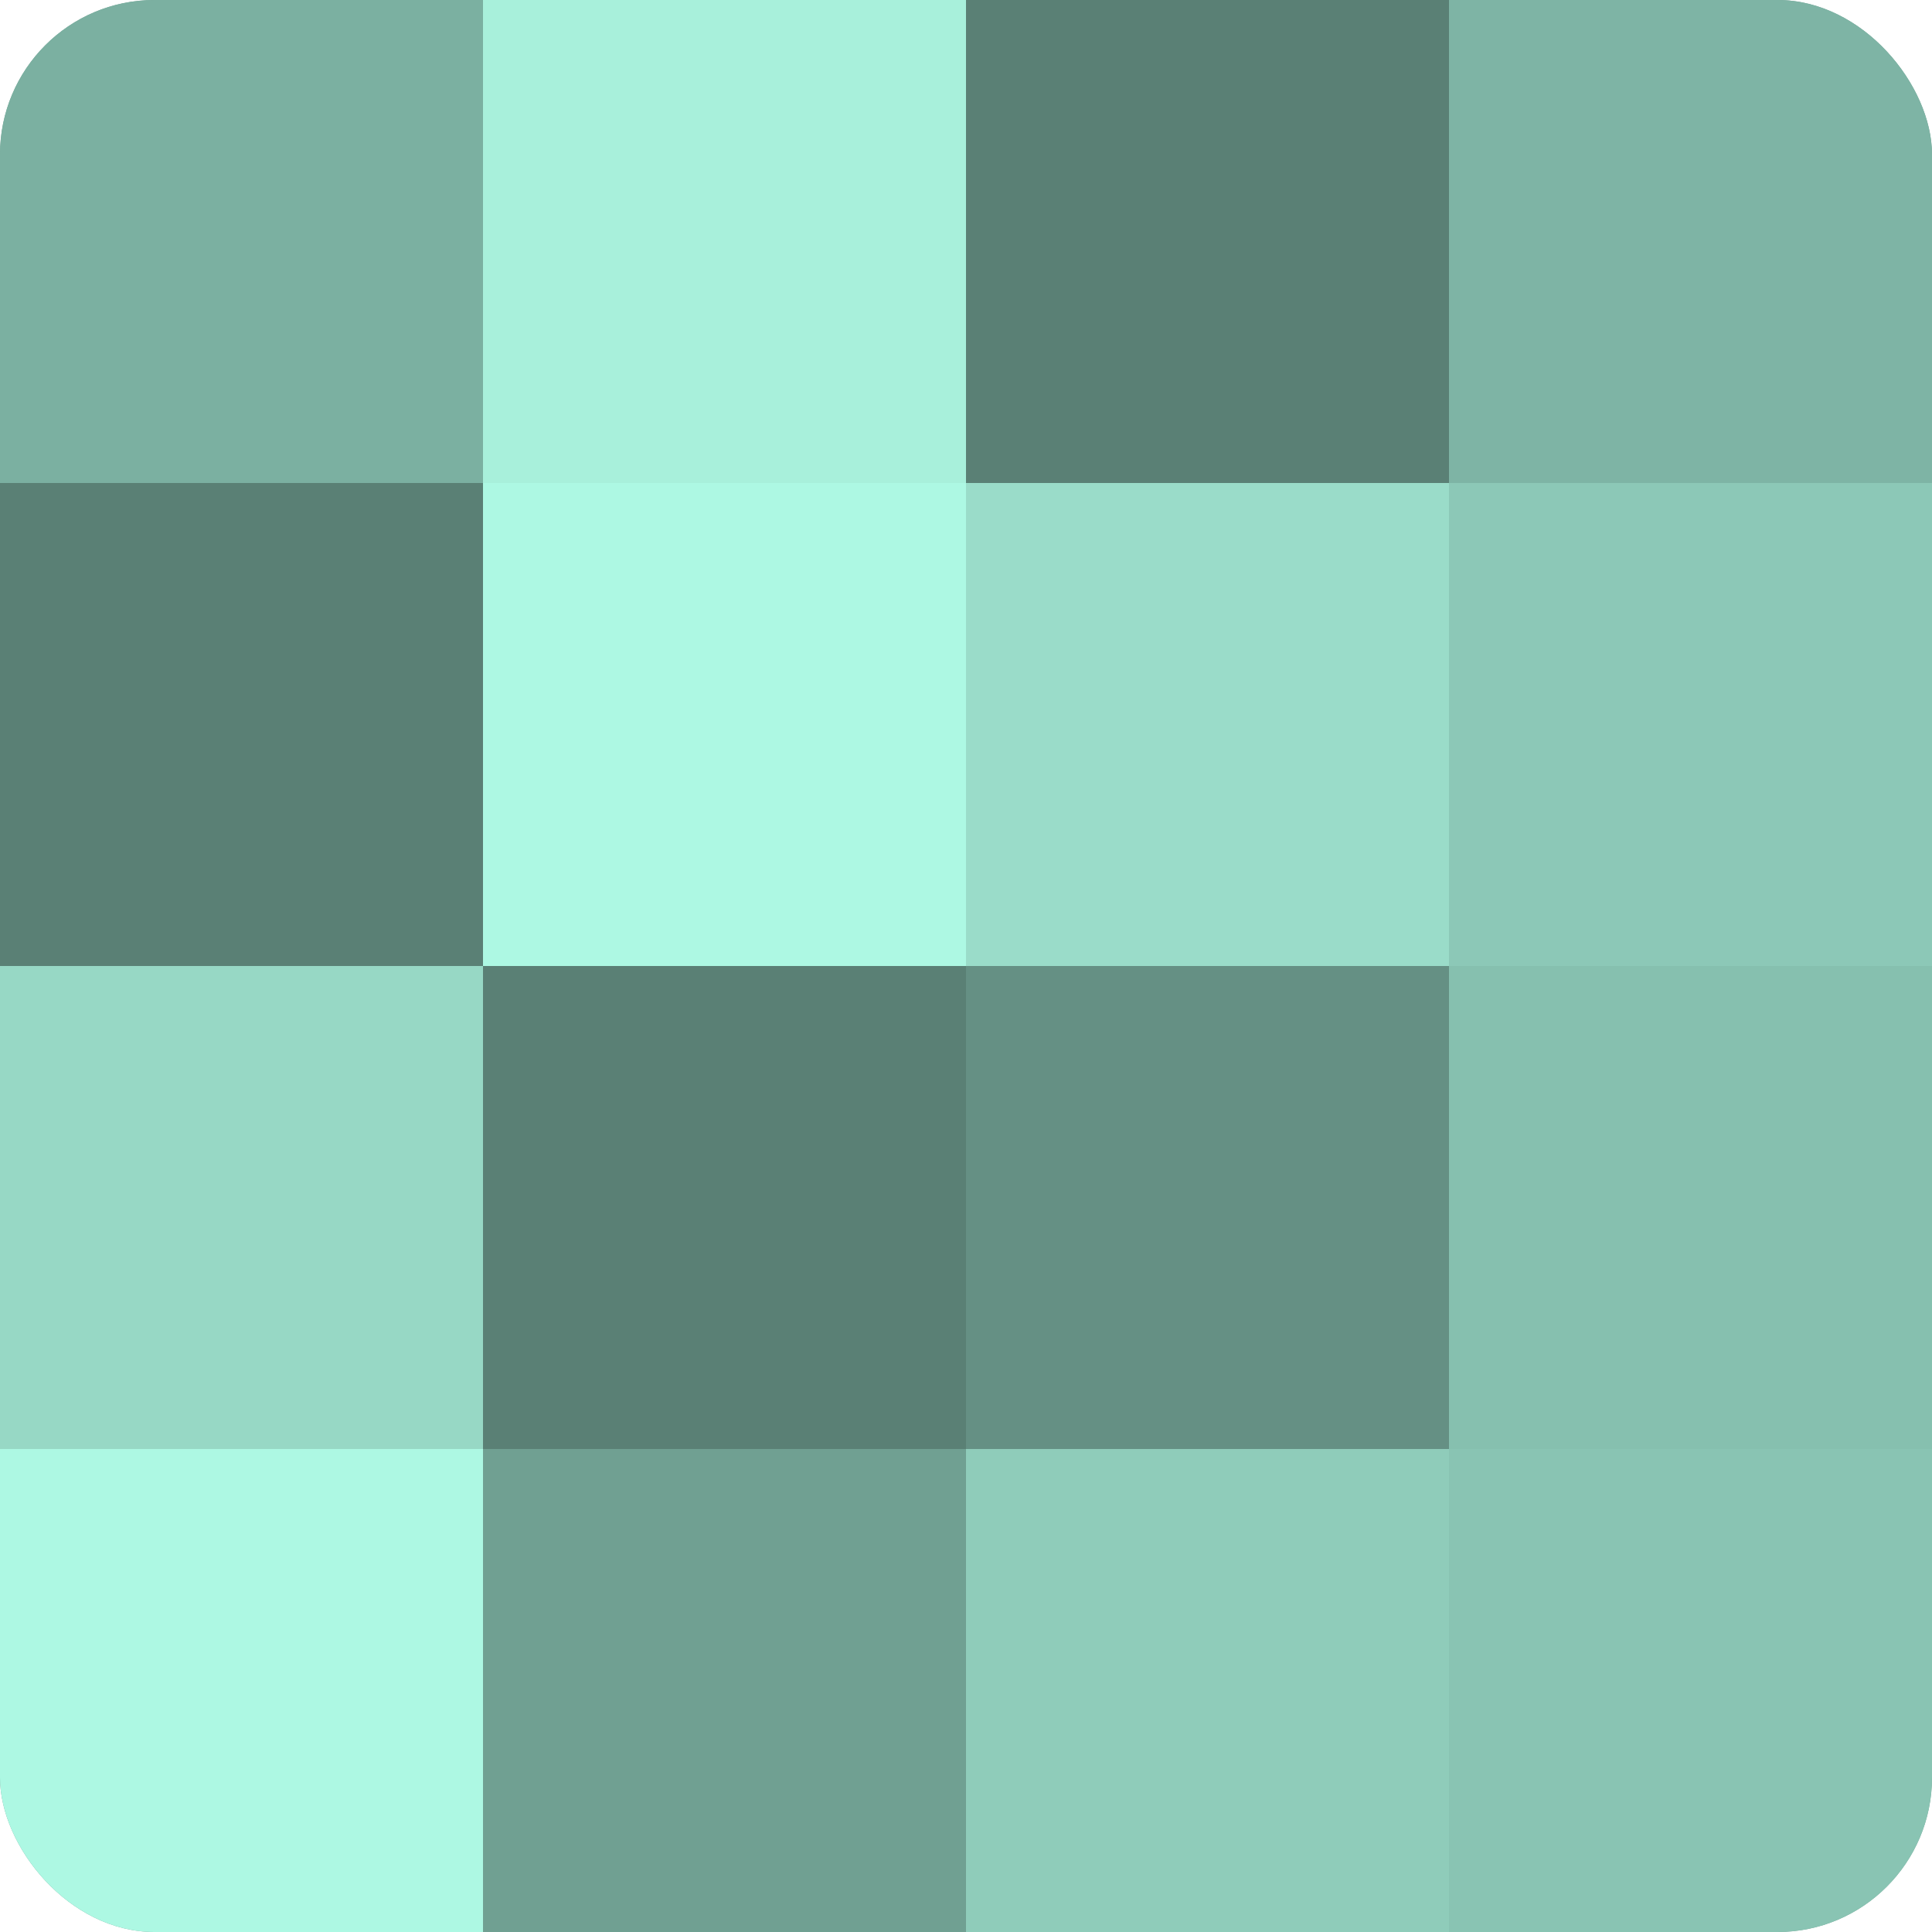 <?xml version="1.0" encoding="UTF-8"?>
<svg xmlns="http://www.w3.org/2000/svg" width="60" height="60" viewBox="0 0 100 100" preserveAspectRatio="xMidYMid meet"><defs><clipPath id="c" width="100" height="100"><rect width="100" height="100" rx="8" ry="8"/></clipPath></defs><g clip-path="url(#c)"><rect width="100" height="100" fill="#70a092"/><rect width="25" height="25" fill="#7bb0a1"/><rect y="25" width="25" height="25" fill="#5a8075"/><rect y="50" width="25" height="25" fill="#97d8c5"/><rect y="75" width="25" height="25" fill="#adf8e3"/><rect x="25" width="25" height="25" fill="#a8f0db"/><rect x="25" y="25" width="25" height="25" fill="#adf8e3"/><rect x="25" y="50" width="25" height="25" fill="#5a8075"/><rect x="25" y="75" width="25" height="25" fill="#70a092"/><rect x="50" width="25" height="25" fill="#5a8075"/><rect x="50" y="25" width="25" height="25" fill="#9adcc9"/><rect x="50" y="50" width="25" height="25" fill="#659084"/><rect x="50" y="75" width="25" height="25" fill="#8fccba"/><rect x="75" width="25" height="25" fill="#7eb4a5"/><rect x="75" y="25" width="25" height="25" fill="#8cc8b7"/><rect x="75" y="50" width="25" height="25" fill="#86c0af"/><rect x="75" y="75" width="25" height="25" fill="#89c4b3"/></g></svg>
